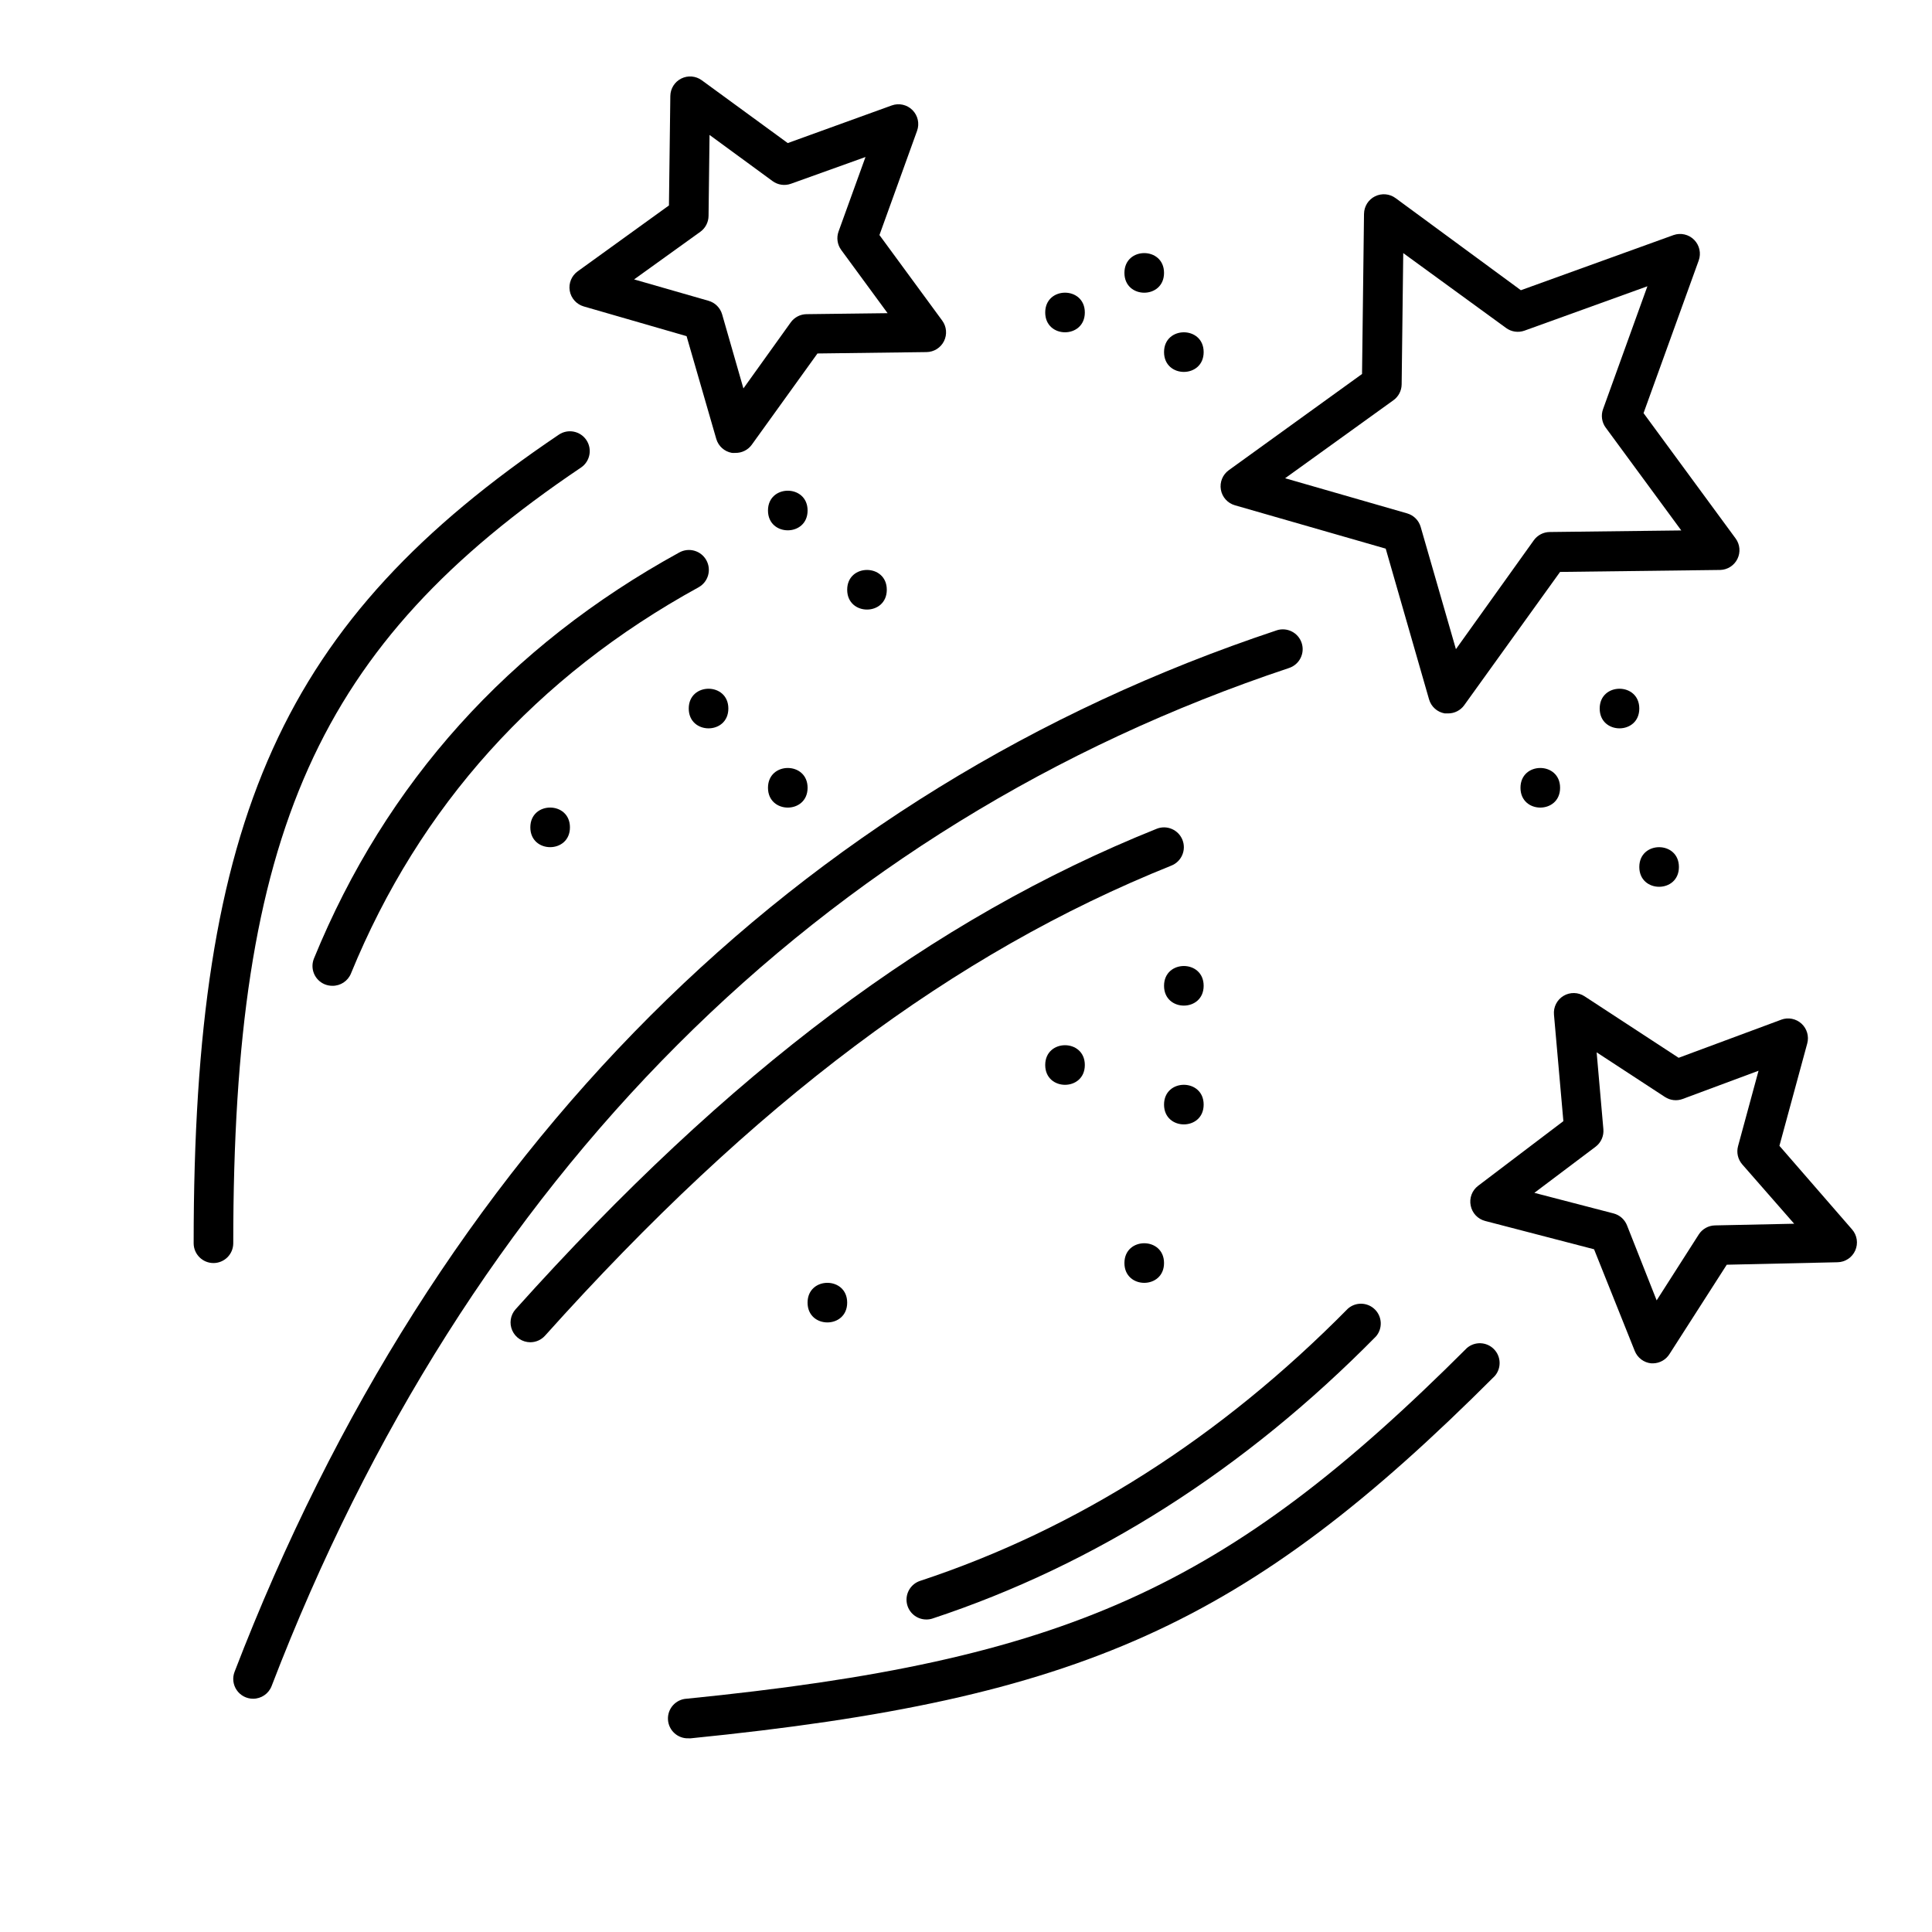 <?xml version="1.0" encoding="UTF-8"?>
<!-- Uploaded to: ICON Repo, www.svgrepo.com, Generator: ICON Repo Mixer Tools -->
<svg fill="#000000" width="800px" height="800px" version="1.1" viewBox="144 144 512 512" xmlns="http://www.w3.org/2000/svg">
 <g>
  <path d="m527.76 333.06h-0.891c-1.977-0.34-3.586-1.773-4.148-3.699l-11.492-39.965-39.965-11.492c-1.934-0.555-3.383-2.168-3.723-4.152-0.34-1.988 0.484-3.992 2.121-5.16l35.293-25.48 0.523-42.457h0.004c0.027-1.969 1.152-3.758 2.918-4.629 1.766-0.875 3.871-0.688 5.453 0.484l33.195 24.402 40.461-14.617c1.91-0.668 4.039-0.176 5.461 1.266 1.426 1.441 1.895 3.574 1.203 5.481l-14.617 40.438 24.402 33.219c1.16 1.578 1.344 3.672 0.473 5.43-0.859 1.734-2.606 2.856-4.539 2.914l-42.457 0.523-25.402 35.32h0.004c-0.992 1.371-2.586 2.184-4.277 2.176zm-43.191-62.32 32.355 9.316c1.719 0.504 3.066 1.848 3.566 3.57l9.344 32.406 20.648-28.863c0.977-1.352 2.535-2.16 4.199-2.18l34.875-0.418-20.02-27.238h-0.004c-1.043-1.414-1.309-3.258-0.707-4.906l11.754-32.562-32.562 11.754c-1.652 0.598-3.492 0.332-4.906-0.711l-27.238-19.836-0.422 34.82c-0.023 1.656-0.832 3.203-2.176 4.172z"/>
  <path d="m211.07 594.18c-1.73 0.004-3.356-0.848-4.336-2.277-0.98-1.426-1.195-3.246-0.57-4.859 53.109-138.02 148.6-233.54 276.15-275.99l-0.004-0.004c2.754-0.91 5.727 0.582 6.641 3.336 0.914 2.75-0.578 5.723-3.332 6.637-124.48 41.484-217.79 134.8-269.64 269.8-0.781 2.027-2.734 3.363-4.906 3.359z"/>
  <path d="m338.86 264.02c-0.297 0.023-0.594 0.023-0.891 0-1.977-0.34-3.586-1.777-4.148-3.699l-7.871-27.238-27.238-7.871c-1.934-0.559-3.383-2.172-3.723-4.156-0.34-1.984 0.484-3.992 2.121-5.16l24.168-17.449 0.367-29.023c0.031-1.961 1.156-3.742 2.914-4.617 1.758-0.867 3.852-0.688 5.43 0.473l22.777 16.637 27.555-9.973c1.91-0.691 4.051-0.211 5.488 1.227 1.441 1.438 1.918 3.578 1.227 5.492l-9.973 27.629 16.637 22.672c1.16 1.582 1.344 3.676 0.473 5.434-0.879 1.773-2.688 2.902-4.668 2.91l-28.867 0.367-17.398 24.168h0.004c-1.012 1.406-2.652 2.219-4.383 2.18zm-26.816-45.973 19.73 5.668c1.738 0.5 3.098 1.855 3.598 3.594l5.641 19.629 12.543-17.504c0.973-1.352 2.531-2.16 4.199-2.176l21.465-0.262-12.281-16.742c-1.043-1.414-1.309-3.258-0.711-4.91l7.137-19.734-19.758 7.09c-1.645 0.59-3.473 0.324-4.879-0.711l-16.691-12.227-0.262 21.465c-0.02 1.664-0.824 3.223-2.176 4.199z"/>
  <path d="m200.57 478.72c-2.898 0-5.25-2.352-5.25-5.246 0-112.83 23.617-164.95 96.773-214.28 2.406-1.625 5.672-0.988 7.297 1.414 1.621 2.406 0.988 5.672-1.418 7.297-69.773 46.969-92.156 96.906-92.156 205.57 0 1.391-0.551 2.727-1.535 3.711-0.984 0.98-2.32 1.535-3.711 1.535z"/>
  <path d="m582.11 505.3h-0.5c-1.961-0.184-3.652-1.453-4.383-3.281l-10.785-26.949-28.863-7.504c-1.953-0.508-3.441-2.086-3.828-4.066-0.414-1.984 0.352-4.023 1.965-5.25l22.594-17.137-2.492-28.234v0.004c-0.18-2.004 0.805-3.938 2.531-4.973 1.727-1.031 3.894-0.988 5.578 0.117l24.93 16.297 27.211-10.102-0.004-0.004c1.844-0.676 3.906-0.266 5.356 1.059 1.445 1.324 2.031 3.348 1.52 5.242l-7.375 27.133 19.262 22.172c1.336 1.535 1.66 3.707 0.832 5.566-0.824 1.863-2.652 3.078-4.688 3.117l-29.363 0.656-15.141 23.617c-0.93 1.527-2.57 2.477-4.356 2.519zm-31.488-45.184 20.992 5.457c1.609 0.418 2.922 1.578 3.543 3.121l7.871 19.918 11.152-17.449v-0.004c0.941-1.469 2.555-2.375 4.301-2.414l20.992-0.445-13.777-15.742h0.004c-1.145-1.32-1.555-3.117-1.102-4.805l5.434-19.996-20.102 7.477v0.004c-1.562 0.582-3.305 0.387-4.699-0.523l-18.105-11.836 1.785 20.363c0.16 1.797-0.613 3.551-2.047 4.644z"/>
  <path d="m326.53 604.67c-2.898 0.145-5.367-2.09-5.512-4.988-0.145-2.894 2.086-5.363 4.984-5.508 100.42-10.051 142.93-29.152 206.75-92.941 2.082-1.785 5.188-1.664 7.125 0.273s2.059 5.043 0.277 7.125c-65.891 65.941-109.71 85.672-213.1 96.039z"/>
  <path d="m232.06 405.25c-0.684-0.004-1.359-0.137-1.996-0.395-1.285-0.527-2.312-1.547-2.848-2.832-0.535-1.281-0.539-2.727-0.012-4.016 19.051-46.602 51.641-82.789 96.801-107.59v0.004c2.543-1.422 5.758-0.512 7.176 2.031 1.422 2.543 0.512 5.758-2.035 7.176-43.008 23.617-73.996 58.043-92.129 102.34-0.812 2.016-2.785 3.32-4.957 3.281z"/>
  <path d="m284.54 499.71c-2.066-0.004-3.938-1.219-4.781-3.106s-0.504-4.09 0.871-5.633c56.52-62.977 110.52-103.52 169.91-127.34h-0.004c2.695-1.07 5.75 0.246 6.824 2.941 1.074 2.695-0.242 5.75-2.938 6.82-57.727 23.172-110.55 62.766-165.97 124.56-0.996 1.117-2.418 1.754-3.91 1.758z"/>
  <path d="m389.5 573.18c-2.582 0.008-4.785-1.863-5.195-4.41-0.414-2.551 1.09-5.019 3.539-5.824 41.59-13.723 79.719-38.023 113.38-72.16h0.004c2.066-1.801 5.172-1.703 7.125 0.223s2.094 5.031 0.324 7.125c-34.82 35.371-74.363 60.508-117.53 74.785h0.004c-0.535 0.176-1.094 0.262-1.652 0.262z"/>
  <path d="m337.02 331.77c0 7-10.496 7-10.496 0 0-6.996 10.496-6.996 10.496 0"/>
  <path d="m295.04 363.26c0 6.996-10.496 6.996-10.496 0 0-6.996 10.496-6.996 10.496 0"/>
  <path d="m462.98 405.25c0 6.996-10.496 6.996-10.496 0s10.496-6.996 10.496 0"/>
  <path d="m431.49 426.24c0 6.996-10.496 6.996-10.496 0 0-6.996 10.496-6.996 10.496 0"/>
  <path d="m462.98 436.73c0 6.996-10.496 6.996-10.496 0s10.496-6.996 10.496 0"/>
  <path d="m358.02 279.29c0 7-10.496 7-10.496 0 0-6.996 10.496-6.996 10.496 0"/>
  <path d="m379.01 300.29c0 7-10.496 7-10.496 0 0-6.996 10.496-6.996 10.496 0"/>
  <path d="m358.02 352.77c0 7-10.496 7-10.496 0 0-6.996 10.496-6.996 10.496 0"/>
  <path d="m452.48 478.72c0 6.996-10.496 6.996-10.496 0s10.496-6.996 10.496 0"/>
  <path d="m557.44 352.77c0 7-10.496 7-10.496 0 0-6.996 10.496-6.996 10.496 0"/>
  <path d="m578.43 331.77c0 7-10.496 7-10.496 0 0-6.996 10.496-6.996 10.496 0"/>
  <path d="m588.93 373.76c0 6.996-10.496 6.996-10.496 0 0-6.996 10.496-6.996 10.496 0"/>
  <path d="m368.51 489.21c0 6.996-10.496 6.996-10.496 0s10.496-6.996 10.496 0"/>
  <path d="m431.49 226.81c0 7-10.496 7-10.496 0 0-6.996 10.496-6.996 10.496 0"/>
  <path d="m462.98 237.31c0 7-10.496 7-10.496 0 0-6.996 10.496-6.996 10.496 0"/>
  <path d="m452.48 216.32c0 7-10.496 7-10.496 0 0-6.996 10.496-6.996 10.496 0"/>
 </g>
</svg>